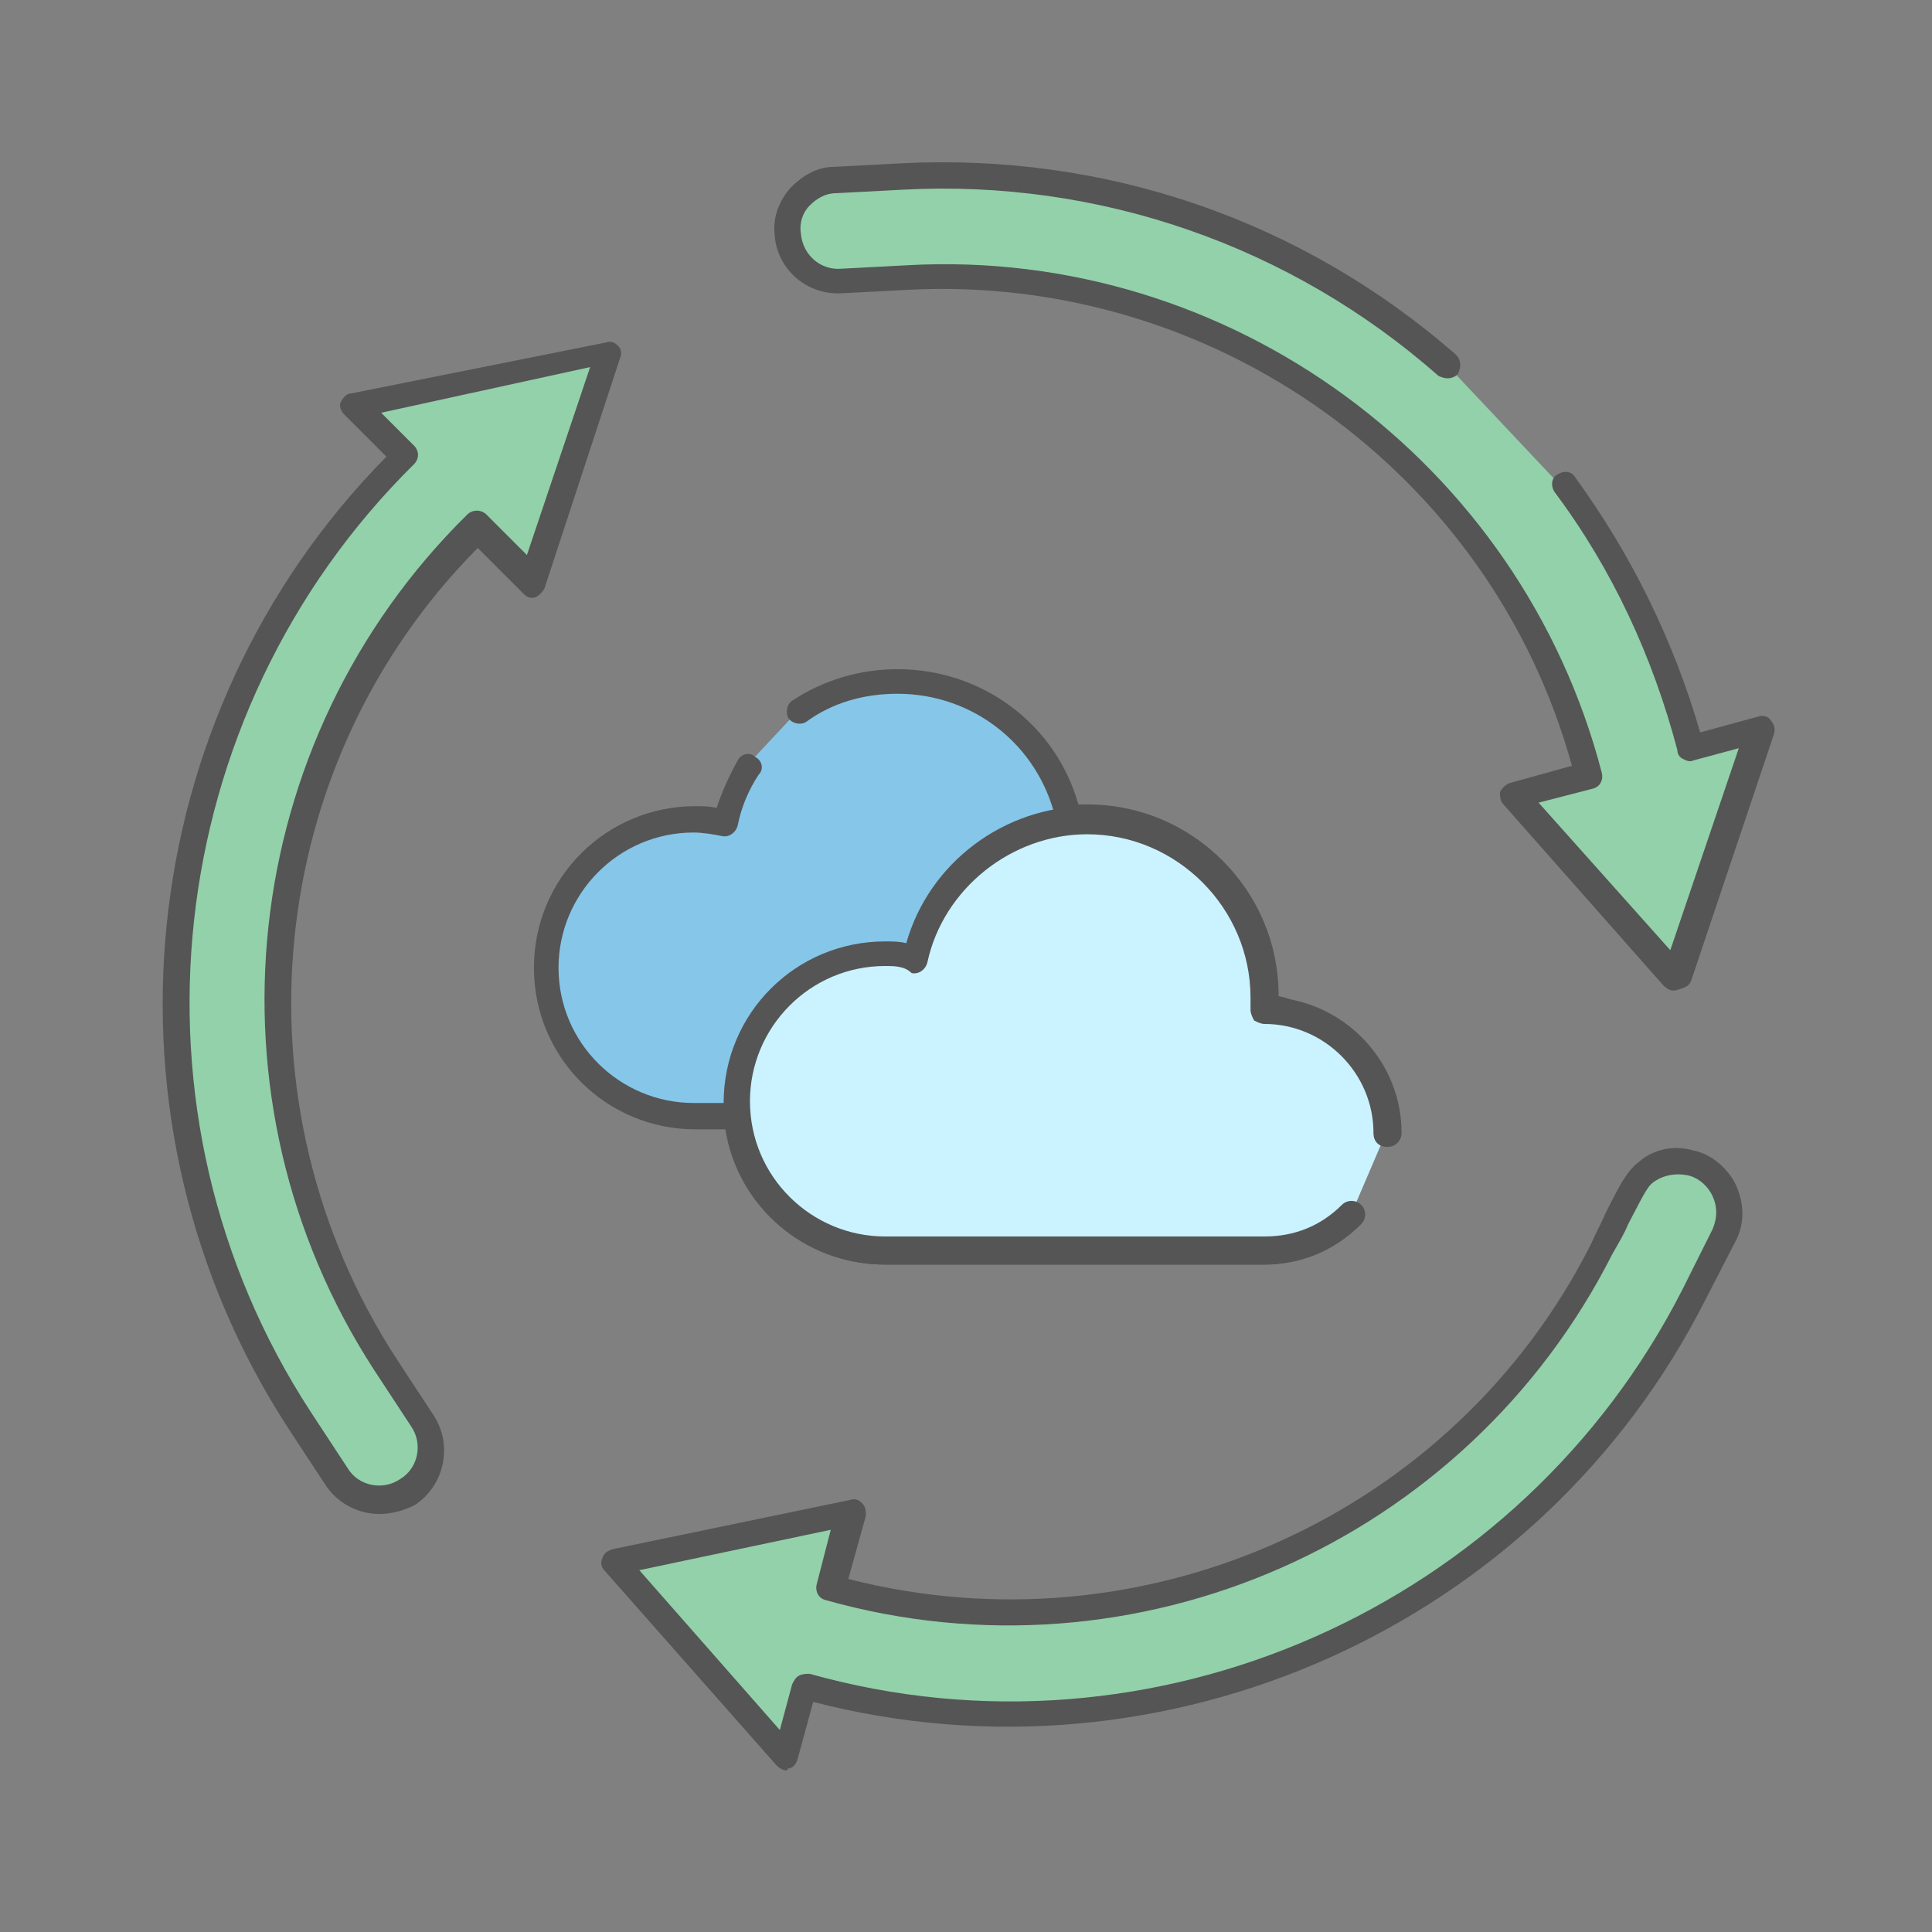 <?xml version="1.0" encoding="utf-8"?>
<!-- Generator: Adobe Illustrator 26.3.1, SVG Export Plug-In . SVG Version: 6.00 Build 0)  -->
<svg version="1.1" id="圖層_1" xmlns="http://www.w3.org/2000/svg" xmlns:xlink="http://www.w3.org/1999/xlink" x="0px" y="0px"
	 viewBox="0 0 110 110" style="enable-background:new 0 0 110 110;" xml:space="preserve">
<rect x="0" y="0" width="110" height="110" fill="#808080" stroke="none"/>
<style type="text/css">
	.st0{fill:none;}
	.st1{fill:#92D1AA;}
	.st2{fill:#555555;}
	.st3{fill:#86C6E9;}
	.st4{fill:#CAF3FF;}
</style>
<g>
	<rect class="st0" width="110" height="110"/>
</g>
<g>
	<g>
		<g>
			<g>
				<path class="st1" d="M34.6,20.2l-4.4,13.1l-3.1-3.1C14.4,42.6,12,62.6,21.9,77.8L24,81c0.9,1.4,0.5,3.2-0.8,4
					c-1.3,0.9-3.1,0.5-4-0.8L17.1,81c-11.4-17.5-8.7-40.6,6-55l-2.9-2.9C35.8,19.9,33.4,20.4,34.6,20.2L34.6,20.2z"/>
				<path class="st2" d="M21.6,86.2c-1.2,0-2.4-0.6-3.1-1.7l-2.1-3.2C5.1,63.9,7.4,40.8,22,26l-2.4-2.4c-0.2-0.2-0.3-0.5-0.2-0.7
					s0.3-0.5,0.6-0.5l14.5-2.9c0.3-0.1,0.5,0,0.7,0.2c0.2,0.2,0.2,0.5,0.1,0.7L31,33.5c-0.1,0.2-0.3,0.4-0.5,0.5
					c-0.3,0.1-0.5,0-0.7-0.2l-2.6-2.6C15,43.5,13.1,62.8,22.6,77.4l2.1,3.2c1.1,1.7,0.6,4-1.1,5.1C23,86,22.3,86.2,21.6,86.2z
					 M21.7,23.5l1.9,1.9c0.1,0.1,0.2,0.3,0.2,0.5c0,0.2-0.1,0.4-0.2,0.5c-14.5,14.3-17,37-5.9,54l2.1,3.2c0.6,1,2,1.3,3,0.6
					c1-0.6,1.3-2,0.6-3l-2.1-3.2c-10-15.4-7.8-35.8,5.3-48.7c0.3-0.3,0.8-0.3,1.1,0l2.3,2.3l3.6-10.7L21.7,23.5z"/>
			</g>
			<g>
				<path class="st1" d="M98.2,70.3l-1.7,3.4C87,92.3,65.7,101.5,45.8,96l-1.1,4c-8.6-9.8-6.6-7.5-9.8-11.1l13.5-2.8l-1.1,4.3
					c17.2,4.8,35.7-3.2,43.9-19.3c1.8-3.5,1.9-3.9,2.7-4.5c1.4-0.9,3.3-0.5,4.1,1C98.6,68.4,98.6,69.4,98.2,70.3z"/>
				<path class="st2" d="M44.8,100.8c-0.2,0-0.4-0.1-0.6-0.3l-9.8-11.1c-0.2-0.2-0.2-0.5-0.1-0.7c0.1-0.3,0.3-0.4,0.6-0.5l13.5-2.8
					c0.3-0.1,0.5,0,0.7,0.2c0.2,0.2,0.2,0.5,0.2,0.7l-1,3.6c16.8,4.3,34.5-3.6,42.3-19.1c0.3-0.7,0.6-1.2,0.8-1.7
					c1-2,1.3-2.5,2.1-3.1c0.8-0.6,1.9-0.8,2.9-0.5c1,0.2,1.8,0.9,2.3,1.7c0.6,1.1,0.7,2.4,0.1,3.5c0,0,0,0,0,0L97.1,74
					c-9.4,18.6-30.7,28.1-50.8,22.9l-0.9,3.3c-0.1,0.3-0.3,0.5-0.6,0.5C44.9,100.7,44.8,100.8,44.8,100.8z M36.4,89.4l8,9.1l0.7-2.6
					c0.1-0.2,0.2-0.4,0.4-0.5s0.4-0.1,0.6-0.1c19.6,5.5,40.5-3.8,49.7-21.9l1.7-3.4c0.3-0.7,0.3-1.4-0.1-2.1c-0.3-0.5-0.8-0.9-1.4-1
					c-0.6-0.1-1.2,0-1.7,0.3c-0.5,0.3-0.6,0.6-1.6,2.5c-0.2,0.5-0.5,1-0.9,1.7c-8.3,16.4-27.1,24.7-44.8,19.7
					c-0.4-0.1-0.6-0.5-0.5-0.9l0.8-3.1L36.4,89.4z M98.2,70.3L98.2,70.3L98.2,70.3z"/>
			</g>
			<g>
				<path class="st1" d="M88.9,27.7c3.3,4.4,5.7,9.5,7.1,15l4-1.1c-4.6,13.7-4.2,12.5-4.7,14l-9.1-10.3l4.3-1.1
					C86,26.9,69.8,14.9,51.7,15.9l-3.8,0.2c-1.6,0.1-3-1.1-3.1-2.7c-0.1-1.6,1.1-3,2.7-3.1l3.8-0.2c11.7-0.6,22.8,3.5,31.1,10.7"/>
				<path class="st2" d="M95.3,56.4c-0.2,0-0.4-0.1-0.6-0.3l-9.1-10.3c-0.2-0.2-0.2-0.5-0.2-0.7c0.1-0.2,0.3-0.4,0.5-0.5l3.6-1
					c-4.6-16.7-20.4-28-37.8-27.1l-3.8,0.2c-2,0.1-3.7-1.4-3.8-3.4c-0.1-1,0.3-1.9,0.9-2.6c0.7-0.7,1.5-1.2,2.5-1.2l3.8-0.2
					c11.6-0.6,22.8,3.2,31.6,10.9c0.3,0.3,0.3,0.7,0.1,1.1c-0.3,0.3-0.7,0.3-1.1,0.1C73.5,14,62.6,10.2,51.4,10.8L47.6,11
					c-0.6,0-1.1,0.3-1.5,0.7c-0.4,0.4-0.6,1-0.5,1.6c0.1,1.2,1.1,2.1,2.3,2l3.8-0.2c18.3-1,34.9,11.2,39.5,28.9
					c0.1,0.4-0.1,0.8-0.5,0.9l-3.1,0.8l7.5,8.4l3.9-11.5l-2.6,0.7c-0.2,0.1-0.4,0-0.6-0.1c-0.2-0.1-0.3-0.3-0.3-0.5
					c-1.4-5.3-3.7-10.3-7-14.7c-0.2-0.3-0.2-0.8,0.2-1c0.3-0.2,0.8-0.2,1,0.2c3.2,4.4,5.6,9.3,7.1,14.5l3.3-0.9
					c0.3-0.1,0.6,0,0.7,0.2c0.2,0.2,0.3,0.5,0.2,0.8l-4.7,14c-0.1,0.3-0.3,0.4-0.6,0.5C95.4,56.4,95.3,56.4,95.3,56.4z"/>
			</g>
		</g>
	</g>
	<g>
		<g>
			<g>
				<g>
					<path class="st3" d="M42.6,43.5c-0.6,1-1,2-1.3,3.1c-0.6-0.1-1.2-0.2-1.8-0.2c-4.7,0-8.5,3.8-8.5,8.5s3.8,8.5,8.5,8.5h2.4
						c0.4,4.3,4,7.7,8.5,7.7H72c3.8,0,0.9-3.3,0.9-7.1s2.9-6.8-0.9-6.8c0,0,0,0,0,0c0-0.3,0-0.5,0-0.8c0-5.5-4.5-10-10-10
						c-0.4,0-0.7,0-1.1,0.1c0,0,0,0,0,0c-1-4.5-5-7.8-9.8-7.8c-2.1,0-4,0.6-5.6,1.7"/>
					<path class="st2" d="M72,72H50.4c-4.6,0-8.4-3.3-9.1-7.7h-1.7c-5.1,0-9.2-4.1-9.2-9.2c0-5.1,4.1-9.2,9.2-9.2
						c0.4,0,0.8,0,1.2,0.1c0.3-0.9,0.7-1.8,1.2-2.7c0.2-0.4,0.7-0.5,1-0.2c0.4,0.2,0.5,0.7,0.2,1c-0.6,0.9-1,1.9-1.2,2.9
						c-0.1,0.4-0.5,0.7-0.9,0.6c-0.5-0.1-1.1-0.2-1.6-0.2c-4.3,0-7.7,3.5-7.7,7.7c0,4.3,3.5,7.7,7.7,7.7h2.4c0.4,0,0.7,0.3,0.7,0.7
						c0.4,4,3.7,7,7.7,7H72c0.9,0,1.1-0.2,1.2-0.3c0.2-0.3-0.1-1.3-0.3-2.3c-0.3-1.1-0.7-2.4-0.7-3.9c0-1.5,0.4-2.8,0.7-3.8
						c0.2-0.8,0.5-1.7,0.3-2c0,0-0.2-0.2-1.2-0.2c-0.2,0-0.4-0.1-0.6-0.2c-0.1-0.2-0.2-0.4-0.2-0.6c0-0.2,0-0.5,0-0.7
						c0-5.1-4.2-9.3-9.3-9.3c-0.3,0-0.7,0-1,0.1l0,0c-0.5,0-0.8-0.3-0.8-0.7c0,0,0,0,0,0c-1-4.2-4.7-7.1-9-7.1
						c-1.9,0-3.7,0.5-5.2,1.6c-0.3,0.2-0.8,0.1-1-0.2c-0.2-0.3-0.1-0.8,0.2-1c1.8-1.2,3.9-1.8,6-1.8c4.8,0,9,3.1,10.3,7.7
						c0.2,0,0.3,0,0.5,0c6,0,10.8,4.8,10.8,10.8c0,0,0,0,0,0.1c0.6,0.1,1.2,0.3,1.6,0.8c0.6,0.8,0.3,2-0.1,3.3
						c-0.3,1-0.6,2.2-0.6,3.4c0,1.2,0.3,2.4,0.6,3.5c0.4,1.4,0.7,2.7,0.1,3.6C73.8,71.9,72.7,72,72,72z"/>
				</g>
			</g>
			<g>
				<g>
					<path class="st4" d="M76.9,69.2c-1.3,1.3-3,2-4.9,2c-3.2,0-18.1,0-21.6,0c-4.7,0-8.5-3.8-8.5-8.5s3.8-8.5,8.5-8.5
						c0.6,0,1.2,0.1,1.8,0.2c1-4.5,5-7.9,9.8-7.9c5.5,0,10,4.5,10,10c0,0.3,0,0.5,0,0.8c0,0,0,0,0,0c3.8,0,7,3.1,7,7"/>
					<path class="st2" d="M72,72H50.4c-5.1,0-9.2-4.1-9.2-9.2c0-5.1,4.1-9.2,9.2-9.2c0.4,0,0.8,0,1.2,0.1c1.3-4.6,5.6-7.8,10.4-7.8
						c6,0,10.8,4.8,10.8,10.8c0,0,0,0,0,0.1c3.9,0.4,7,3.7,7,7.7c0,0.4-0.3,0.8-0.8,0.8s-0.8-0.3-0.8-0.8c0-3.4-2.8-6.2-6.2-6.2
						c-0.2,0-0.4-0.1-0.6-0.2c-0.1-0.2-0.2-0.4-0.2-0.6c0-0.2,0-0.5,0-0.7c0-5.1-4.2-9.3-9.3-9.3c-4.3,0-8.2,3.1-9.1,7.3
						c-0.1,0.4-0.5,0.7-0.9,0.6C51.5,55,50.9,55,50.4,55c-4.3,0-7.7,3.5-7.7,7.7c0,4.3,3.5,7.7,7.7,7.7H72c1.7,0,3.2-0.6,4.4-1.8
						c0.3-0.3,0.8-0.3,1.1,0s0.3,0.8,0,1.1C76,71.2,74.1,72,72,72z"/>
				</g>
			</g>
		</g>
	</g>
</g>
</svg>
